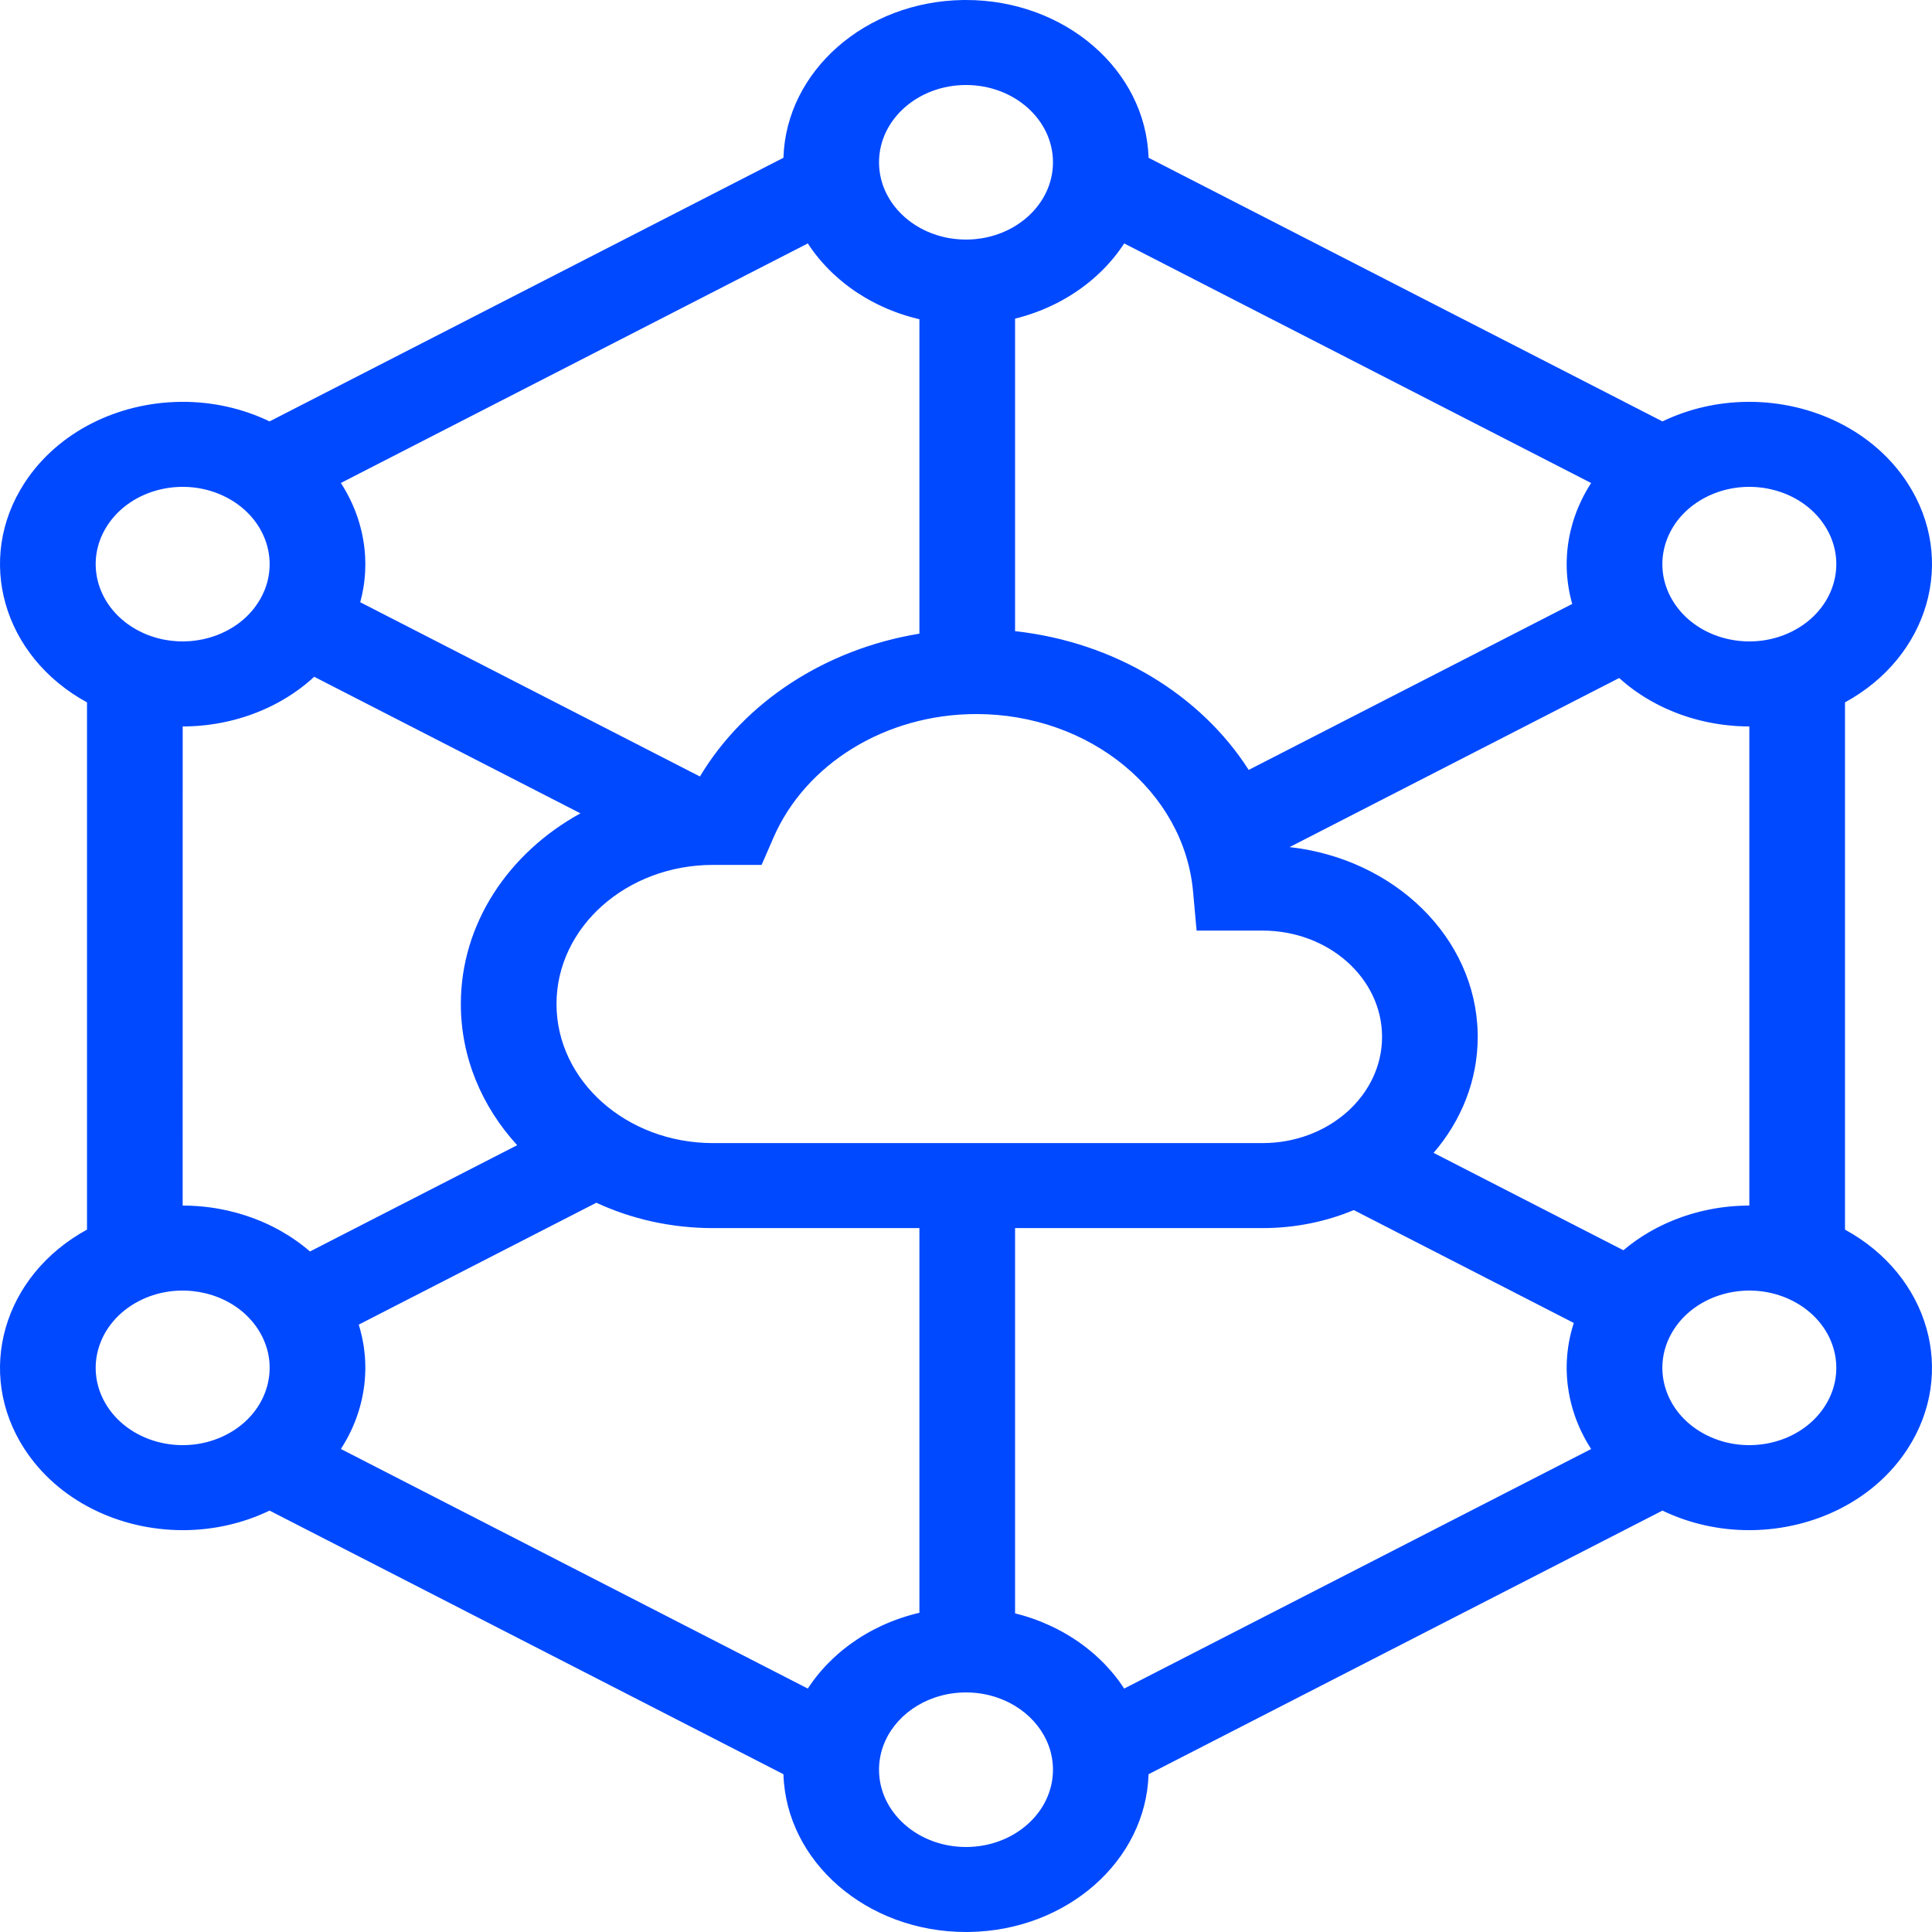 <svg width="128" height="128" viewBox="0 0 128 128" fill="none" xmlns="http://www.w3.org/2000/svg">
<path d="M64 128C57.43 128 52.083 123.347 51.905 117.547L17.859 100.081C16.088 100.933 14.178 101.352 12.286 101.376L12.099 101.377C7.922 101.373 3.862 99.445 1.623 96C-1.662 90.944 0.2 84.503 5.764 81.466L5.764 46.534C0.2 43.497 -1.662 37.056 1.623 32C3.828 28.606 7.802 26.685 11.912 26.624L12.099 26.622C14.052 26.62 16.03 27.039 17.859 27.919L51.905 10.453C52.081 4.712 57.322 0.095 63.8 0.001L64 0C70.57 0 75.917 4.653 76.095 10.453L110.141 27.919C111.912 27.067 113.822 26.648 115.714 26.624L115.901 26.622C120.078 26.627 124.138 28.555 126.377 32C129.662 37.056 127.8 43.498 122.236 46.534L122.236 81.466C127.8 84.503 129.662 90.944 126.377 96C124.172 99.394 120.198 101.315 116.088 101.376L115.901 101.377C113.948 101.379 111.97 100.961 110.141 100.081L76.095 117.547C75.919 123.288 70.679 127.905 64.2 127.999L64 128ZM64 15.871L64.125 15.87C64.14 15.87 64.154 15.869 64.169 15.869L64.125 15.87C64.169 15.869 64.212 15.868 64.256 15.866L64.169 15.869C64.206 15.868 64.242 15.867 64.278 15.865L64.256 15.866C64.302 15.864 64.347 15.862 64.393 15.859L64.278 15.865C64.319 15.864 64.36 15.861 64.4 15.859L64.393 15.859C64.435 15.857 64.477 15.854 64.519 15.851L64.4 15.859C64.446 15.856 64.491 15.853 64.536 15.849L64.519 15.851C64.562 15.847 64.606 15.843 64.649 15.839L64.536 15.849C64.578 15.846 64.619 15.842 64.66 15.838L64.649 15.839C64.78 15.826 64.909 15.809 65.038 15.788C65.051 15.786 65.065 15.784 65.078 15.782L65.038 15.788C65.074 15.782 65.111 15.776 65.147 15.77L65.078 15.782C65.122 15.774 65.166 15.766 65.21 15.758L65.147 15.77C65.186 15.763 65.225 15.755 65.263 15.748L65.21 15.758C65.253 15.75 65.296 15.741 65.339 15.732L65.263 15.748C65.299 15.741 65.336 15.733 65.372 15.725L65.339 15.732C65.375 15.725 65.411 15.717 65.447 15.708L65.372 15.725C65.411 15.717 65.449 15.708 65.487 15.699L65.447 15.708C67.929 15.138 69.762 13.135 69.762 10.751C69.762 7.924 67.182 5.632 64 5.632C60.818 5.632 58.238 7.924 58.238 10.751C58.238 13.123 60.053 15.118 62.516 15.7C62.528 15.703 62.54 15.705 62.553 15.708L62.516 15.7C62.555 15.709 62.594 15.718 62.633 15.726L62.553 15.708C62.587 15.716 62.623 15.724 62.658 15.732L62.633 15.726C62.668 15.734 62.702 15.741 62.737 15.748L62.658 15.732C62.703 15.741 62.748 15.75 62.793 15.759L62.737 15.748C62.774 15.755 62.811 15.762 62.849 15.769L62.793 15.759C62.837 15.767 62.882 15.775 62.926 15.782L62.849 15.769C62.887 15.776 62.925 15.782 62.962 15.788L62.926 15.782C63.104 15.812 63.283 15.834 63.465 15.849C63.47 15.85 63.475 15.85 63.48 15.851L63.465 15.849C63.509 15.853 63.554 15.856 63.599 15.859L63.48 15.851C63.523 15.854 63.565 15.857 63.608 15.859L63.599 15.859C63.639 15.861 63.679 15.863 63.719 15.865L63.608 15.859C63.654 15.862 63.7 15.864 63.746 15.866L63.719 15.865C63.756 15.867 63.793 15.868 63.83 15.869L63.746 15.866C63.789 15.868 63.832 15.869 63.875 15.87L64 15.871ZM82.73 51.008L104.165 40.012L104.162 40.004C104.139 39.923 104.117 39.841 104.096 39.76C104.09 39.734 104.083 39.708 104.077 39.682C104.028 39.487 103.987 39.291 103.951 39.096C103.912 38.883 103.881 38.67 103.857 38.457C103.848 38.377 103.84 38.297 103.833 38.217C103.828 38.165 103.824 38.114 103.82 38.062C103.819 38.044 103.818 38.026 103.817 38.008C103.814 37.974 103.812 37.939 103.81 37.904C103.809 37.885 103.808 37.865 103.807 37.846C103.806 37.807 103.804 37.769 103.803 37.731C103.802 37.714 103.801 37.697 103.801 37.68C103.8 37.645 103.799 37.611 103.798 37.576C103.798 37.566 103.798 37.555 103.798 37.544L103.798 37.576C103.797 37.525 103.797 37.473 103.796 37.422C103.796 37.385 103.796 37.348 103.797 37.312C103.797 37.301 103.797 37.29 103.797 37.279C103.797 37.238 103.798 37.197 103.799 37.156C103.799 37.145 103.8 37.134 103.8 37.123C103.803 37.031 103.806 36.939 103.812 36.847C103.813 36.822 103.815 36.796 103.816 36.77C103.818 36.74 103.82 36.71 103.823 36.68C103.823 36.667 103.824 36.655 103.825 36.643C103.828 36.607 103.831 36.571 103.834 36.535C103.838 36.497 103.841 36.459 103.845 36.421C103.847 36.402 103.849 36.383 103.851 36.365C103.855 36.327 103.859 36.289 103.864 36.252C103.865 36.242 103.866 36.233 103.867 36.224L103.864 36.252C103.869 36.206 103.875 36.161 103.881 36.116C103.892 36.033 103.904 35.951 103.917 35.869C103.932 35.775 103.949 35.682 103.966 35.589C103.981 35.514 103.996 35.44 104.011 35.366C104.032 35.272 104.053 35.178 104.076 35.084C104.11 34.946 104.147 34.808 104.187 34.672C104.192 34.656 104.196 34.641 104.201 34.626C104.208 34.603 104.215 34.58 104.221 34.557C104.248 34.47 104.276 34.382 104.306 34.295C104.312 34.276 104.318 34.258 104.325 34.239C104.352 34.16 104.38 34.081 104.41 34.002C104.418 33.979 104.426 33.957 104.435 33.934C104.445 33.908 104.455 33.882 104.465 33.855C104.475 33.83 104.485 33.805 104.495 33.779C104.509 33.746 104.522 33.713 104.536 33.68C104.547 33.651 104.56 33.622 104.572 33.593C104.576 33.583 104.58 33.573 104.584 33.563C104.601 33.523 104.619 33.483 104.637 33.443C104.64 33.435 104.643 33.427 104.647 33.42C104.684 33.335 104.723 33.252 104.763 33.169C104.771 33.151 104.779 33.134 104.787 33.117C104.803 33.085 104.819 33.053 104.835 33.021C104.847 32.995 104.86 32.97 104.873 32.945C104.887 32.917 104.901 32.889 104.915 32.862C104.949 32.797 104.984 32.731 105.02 32.666C105.034 32.64 105.049 32.613 105.064 32.586L105.079 32.559C105.137 32.457 105.196 32.355 105.257 32.255C105.309 32.17 105.362 32.085 105.416 32.001L74.481 16.128C74.472 16.142 74.463 16.155 74.454 16.169C74.438 16.193 74.422 16.217 74.406 16.24C74.391 16.263 74.376 16.286 74.36 16.309C74.271 16.439 74.18 16.568 74.085 16.694C74.034 16.762 73.982 16.83 73.929 16.898C73.916 16.915 73.902 16.931 73.889 16.948C73.865 16.978 73.842 17.007 73.818 17.036C73.806 17.051 73.794 17.066 73.782 17.081C73.763 17.104 73.745 17.126 73.726 17.149C73.634 17.258 73.54 17.366 73.444 17.473C73.43 17.489 73.416 17.505 73.401 17.52C73.382 17.541 73.363 17.562 73.343 17.583C73.041 17.909 72.718 18.219 72.375 18.511C72.36 18.524 72.345 18.536 72.331 18.549C72.305 18.571 72.279 18.593 72.252 18.614C72.237 18.627 72.221 18.64 72.206 18.653C72.177 18.677 72.147 18.7 72.118 18.724C72.1 18.738 72.083 18.752 72.065 18.766C72.044 18.783 72.023 18.799 72.002 18.816C71.977 18.835 71.952 18.855 71.927 18.874C71.903 18.892 71.88 18.911 71.856 18.929C71.838 18.943 71.819 18.957 71.801 18.97C71.778 18.988 71.755 19.005 71.732 19.022C71.665 19.072 71.596 19.121 71.528 19.169C71.48 19.203 71.435 19.234 71.389 19.265C71.323 19.311 71.257 19.356 71.189 19.4C71.159 19.42 71.128 19.44 71.097 19.46C71.083 19.469 71.069 19.478 71.055 19.487C71.023 19.507 70.992 19.527 70.96 19.547C70.932 19.565 70.903 19.583 70.874 19.6C70.862 19.608 70.851 19.615 70.839 19.622C70.753 19.674 70.666 19.726 70.579 19.776C70.568 19.783 70.557 19.789 70.546 19.795C70.511 19.815 70.475 19.836 70.439 19.856C70.421 19.866 70.404 19.875 70.386 19.885C70.355 19.902 70.324 19.919 70.293 19.936C70.267 19.95 70.24 19.965 70.214 19.979C70.192 19.99 70.171 20.001 70.15 20.013C70.073 20.053 69.995 20.093 69.917 20.132C69.819 20.181 69.719 20.229 69.618 20.276C69.538 20.313 69.458 20.35 69.378 20.385C69.35 20.398 69.322 20.41 69.293 20.422C69.265 20.434 69.236 20.447 69.207 20.459C69.18 20.47 69.153 20.482 69.126 20.493C69.101 20.504 69.075 20.514 69.049 20.525C69.023 20.535 68.997 20.546 68.971 20.556C68.939 20.569 68.906 20.582 68.874 20.595C68.854 20.603 68.834 20.611 68.814 20.618C68.785 20.63 68.755 20.641 68.726 20.652C68.693 20.664 68.66 20.677 68.627 20.689C68.538 20.721 68.449 20.753 68.359 20.784C68.288 20.808 68.216 20.832 68.144 20.856C68.088 20.874 68.031 20.892 67.974 20.91C67.962 20.913 67.95 20.917 67.938 20.921C67.839 20.951 67.74 20.98 67.641 21.007C67.601 21.019 67.56 21.03 67.519 21.041C67.499 21.046 67.48 21.052 67.46 21.057C67.42 21.067 67.379 21.078 67.338 21.089C67.327 21.091 67.317 21.094 67.306 21.096C67.288 21.101 67.269 21.106 67.251 21.11V41.816C73.871 42.543 79.556 46.048 82.73 51.008ZM46.372 51.445C49.333 46.502 54.689 43.001 60.913 41.982V21.15C60.911 21.149 60.909 21.149 60.907 21.148L60.851 21.135C60.706 21.1 60.562 21.063 60.418 21.024C60.376 21.012 60.333 21 60.291 20.988C60.196 20.961 60.102 20.933 60.008 20.904C59.993 20.899 59.978 20.895 59.964 20.89C59.921 20.877 59.879 20.863 59.837 20.849C59.809 20.84 59.782 20.831 59.755 20.822C59.729 20.814 59.703 20.805 59.677 20.796C59.653 20.788 59.629 20.78 59.605 20.772C59.566 20.758 59.526 20.744 59.487 20.73C59.471 20.724 59.454 20.718 59.438 20.712C59.403 20.7 59.368 20.687 59.333 20.674C59.311 20.666 59.289 20.657 59.267 20.649C59.231 20.636 59.196 20.622 59.161 20.608C59.14 20.6 59.12 20.592 59.099 20.584C59.068 20.572 59.038 20.56 59.007 20.547C58.926 20.515 58.846 20.482 58.766 20.448C58.659 20.402 58.553 20.355 58.448 20.306C58.419 20.293 58.39 20.28 58.361 20.266C58.34 20.257 58.32 20.247 58.3 20.237C58.275 20.225 58.249 20.213 58.224 20.201C58.193 20.186 58.163 20.171 58.132 20.156C58.104 20.142 58.076 20.128 58.048 20.114C58.032 20.106 58.016 20.098 57.999 20.089C57.911 20.045 57.824 19.999 57.738 19.953C57.721 19.944 57.703 19.934 57.686 19.925C57.658 19.909 57.63 19.894 57.602 19.879C57.524 19.835 57.446 19.791 57.369 19.746C57.35 19.735 57.331 19.724 57.312 19.713L57.292 19.701C57.148 19.615 57.006 19.527 56.867 19.436C56.842 19.421 56.818 19.405 56.793 19.389C56.772 19.374 56.75 19.36 56.729 19.346C56.706 19.331 56.684 19.316 56.662 19.301C56.633 19.281 56.604 19.261 56.575 19.241C56.559 19.23 56.544 19.219 56.528 19.208C56.495 19.186 56.463 19.163 56.43 19.139C56.418 19.131 56.406 19.122 56.394 19.113C56.363 19.091 56.332 19.069 56.301 19.046C56.277 19.028 56.253 19.011 56.229 18.993C56.218 18.984 56.206 18.975 56.194 18.966C56.161 18.942 56.129 18.917 56.097 18.892C56.081 18.88 56.065 18.868 56.049 18.856C56.024 18.837 56 18.818 55.976 18.799C55.955 18.782 55.935 18.766 55.915 18.75C55.69 18.571 55.473 18.384 55.264 18.19C55.249 18.176 55.233 18.162 55.218 18.148C55.191 18.122 55.164 18.096 55.137 18.07C55.124 18.058 55.111 18.046 55.098 18.033C55.076 18.012 55.055 17.991 55.033 17.97C55.01 17.948 54.987 17.925 54.965 17.902C54.949 17.887 54.934 17.871 54.918 17.856C54.864 17.802 54.811 17.747 54.759 17.692C54.597 17.522 54.44 17.347 54.29 17.168C54.276 17.15 54.261 17.133 54.247 17.116C54.192 17.049 54.138 16.982 54.084 16.914C54.072 16.899 54.061 16.884 54.049 16.869C54.029 16.844 54.01 16.82 53.991 16.794C53.974 16.772 53.956 16.749 53.939 16.726C53.925 16.707 53.911 16.689 53.897 16.67C53.879 16.645 53.861 16.621 53.843 16.596C53.827 16.574 53.811 16.552 53.795 16.53C53.783 16.514 53.772 16.497 53.76 16.481C53.709 16.409 53.659 16.337 53.61 16.264C53.579 16.219 53.549 16.173 53.52 16.128L22.582 31.999C22.613 32.047 22.642 32.092 22.671 32.138C22.703 32.19 22.735 32.242 22.767 32.294C22.811 32.369 22.856 32.444 22.899 32.52C22.915 32.549 22.932 32.578 22.948 32.608C22.956 32.622 22.963 32.635 22.971 32.649L22.948 32.608C22.968 32.644 22.988 32.68 23.007 32.715C23.022 32.742 23.036 32.77 23.05 32.797C23.064 32.822 23.076 32.846 23.089 32.871C23.098 32.887 23.107 32.904 23.115 32.921C23.13 32.951 23.145 32.981 23.16 33.01C23.175 33.04 23.19 33.07 23.204 33.099C23.212 33.117 23.221 33.134 23.229 33.151C23.272 33.24 23.313 33.33 23.353 33.419C23.357 33.428 23.361 33.436 23.364 33.445C23.377 33.472 23.389 33.5 23.4 33.527C23.434 33.605 23.467 33.684 23.498 33.763C23.509 33.79 23.52 33.818 23.531 33.845C23.539 33.867 23.548 33.888 23.556 33.91C23.569 33.945 23.582 33.98 23.595 34.014C23.605 34.042 23.615 34.069 23.625 34.097C23.631 34.112 23.637 34.128 23.642 34.144C23.654 34.178 23.666 34.211 23.677 34.244C23.682 34.259 23.687 34.273 23.692 34.287C23.722 34.377 23.751 34.467 23.779 34.557C23.785 34.58 23.792 34.603 23.799 34.626C23.826 34.717 23.852 34.808 23.876 34.9C23.907 35.016 23.936 35.132 23.963 35.249C23.972 35.288 23.98 35.327 23.988 35.366L23.963 35.249C23.99 35.369 24.015 35.489 24.038 35.609C24.054 35.699 24.07 35.79 24.084 35.88C24.092 35.926 24.099 35.972 24.105 36.017C24.114 36.075 24.122 36.134 24.129 36.192C24.134 36.237 24.14 36.282 24.145 36.327C24.146 36.338 24.147 36.35 24.148 36.361C24.151 36.387 24.154 36.413 24.157 36.439C24.159 36.465 24.162 36.491 24.164 36.517C24.168 36.559 24.171 36.601 24.175 36.643C24.189 36.82 24.197 36.997 24.201 37.175C24.202 37.2 24.202 37.225 24.203 37.25C24.203 37.282 24.203 37.315 24.203 37.347C24.203 37.356 24.204 37.365 24.204 37.373L24.203 37.448C24.203 37.466 24.203 37.483 24.203 37.5C24.201 37.629 24.197 37.758 24.191 37.887C24.188 37.928 24.186 37.968 24.183 38.009C24.182 38.027 24.181 38.045 24.18 38.064C24.178 38.087 24.176 38.111 24.174 38.134C24.167 38.222 24.159 38.31 24.15 38.398C24.14 38.487 24.13 38.575 24.118 38.663C24.114 38.687 24.111 38.711 24.108 38.734C24.094 38.832 24.078 38.93 24.061 39.028C24.012 39.308 23.951 39.587 23.876 39.865L23.867 39.9L46.372 51.445ZM118.779 41.809C121.535 40.396 122.479 37.265 120.888 34.816C119.297 32.367 115.773 31.528 113.017 32.942C110.74 34.11 109.7 36.451 110.305 38.61C110.308 38.621 110.311 38.632 110.314 38.642L110.305 38.61C110.325 38.681 110.346 38.752 110.37 38.822C110.376 38.842 110.383 38.862 110.39 38.882L110.37 38.822C110.394 38.895 110.42 38.968 110.449 39.041C110.475 39.11 110.504 39.178 110.534 39.246C110.542 39.266 110.551 39.285 110.56 39.304L110.534 39.246C110.552 39.287 110.571 39.328 110.59 39.369L110.56 39.304C110.575 39.337 110.591 39.37 110.607 39.403L110.59 39.369C110.606 39.401 110.622 39.434 110.638 39.466L110.607 39.403C110.626 39.442 110.645 39.48 110.665 39.519L110.638 39.466C110.656 39.502 110.675 39.538 110.694 39.574L110.665 39.519C110.684 39.554 110.702 39.589 110.722 39.624L110.694 39.574C110.717 39.616 110.74 39.658 110.764 39.7L110.722 39.624C110.741 39.659 110.76 39.693 110.78 39.727L110.764 39.7C110.81 39.779 110.858 39.858 110.908 39.935C110.929 39.968 110.951 40 110.973 40.032C111.013 40.092 111.055 40.151 111.098 40.208C111.104 40.216 111.11 40.224 111.116 40.231L111.098 40.208C111.112 40.227 111.126 40.245 111.14 40.263L111.116 40.231C111.141 40.265 111.167 40.298 111.193 40.331L111.14 40.263C111.164 40.295 111.189 40.327 111.214 40.358L111.193 40.331C111.244 40.396 111.297 40.459 111.351 40.521C111.357 40.528 111.363 40.535 111.369 40.542L111.351 40.521C111.373 40.547 111.396 40.572 111.418 40.596L111.369 40.542C111.4 40.577 111.431 40.611 111.462 40.645L111.418 40.596C111.445 40.626 111.473 40.656 111.5 40.684L111.462 40.645C111.488 40.672 111.514 40.699 111.54 40.726L111.5 40.684C111.594 40.783 111.692 40.879 111.794 40.971L111.881 41.048C113.682 42.605 116.495 42.981 118.779 41.809ZM15.764 41.33L15.842 41.272C15.856 41.261 15.87 41.251 15.885 41.24L15.842 41.272C15.872 41.249 15.902 41.226 15.932 41.203L15.885 41.24C15.963 41.179 16.039 41.117 16.113 41.053L16.204 40.972C16.242 40.938 16.279 40.904 16.316 40.869C16.336 40.849 16.356 40.83 16.376 40.81L16.316 40.869C16.343 40.843 16.37 40.817 16.396 40.791L16.376 40.81C16.404 40.783 16.432 40.755 16.459 40.727L16.396 40.791C16.43 40.757 16.463 40.724 16.495 40.689L16.459 40.727C16.489 40.696 16.518 40.665 16.547 40.634L16.495 40.689C16.522 40.661 16.549 40.632 16.575 40.603L16.547 40.634C16.575 40.603 16.603 40.573 16.631 40.542L16.575 40.603C16.6 40.576 16.625 40.549 16.649 40.521L16.631 40.542C16.657 40.512 16.683 40.482 16.709 40.451L16.649 40.521C16.678 40.488 16.707 40.454 16.736 40.419L16.709 40.451C16.733 40.422 16.757 40.394 16.78 40.364L16.736 40.419C16.761 40.389 16.785 40.358 16.81 40.328L16.78 40.364C16.807 40.331 16.834 40.297 16.86 40.263L16.81 40.328C16.835 40.296 16.86 40.264 16.884 40.232L16.86 40.263C16.874 40.245 16.888 40.227 16.902 40.208L16.884 40.232C16.91 40.197 16.936 40.162 16.961 40.127L16.902 40.208C16.968 40.12 17.031 40.029 17.092 39.935L17.055 39.991C17.067 39.973 17.08 39.954 17.092 39.935C17.125 39.885 17.156 39.834 17.187 39.783C17.198 39.764 17.209 39.746 17.22 39.727L17.187 39.783C17.204 39.755 17.22 39.727 17.236 39.7L17.22 39.727C17.284 39.618 17.342 39.508 17.396 39.396C17.401 39.387 17.405 39.378 17.41 39.369L17.396 39.396C17.436 39.314 17.474 39.231 17.509 39.147L17.552 39.041C17.553 39.038 17.554 39.035 17.555 39.032C17.582 38.961 17.608 38.89 17.631 38.819C17.637 38.803 17.642 38.787 17.647 38.771L17.631 38.819C17.644 38.781 17.656 38.743 17.668 38.705L17.647 38.771C17.659 38.735 17.67 38.698 17.68 38.662L17.668 38.705C17.678 38.67 17.688 38.636 17.698 38.601L17.68 38.662C17.692 38.621 17.703 38.581 17.714 38.54L17.698 38.601C17.708 38.563 17.718 38.525 17.728 38.487L17.714 38.54C17.724 38.504 17.733 38.467 17.742 38.43L17.728 38.487C17.738 38.449 17.747 38.41 17.755 38.372L17.742 38.43C18.241 36.322 17.197 34.078 14.983 32.942C12.227 31.528 8.703 32.367 7.112 34.816C5.521 37.265 6.465 40.396 9.221 41.809C11.36 42.907 13.963 42.647 15.764 41.33ZM20.538 82.913L34.264 75.872C31.93 73.319 30.532 70.063 30.532 66.517C30.532 61.182 33.699 56.503 38.455 53.886L20.817 44.838C20.793 44.86 20.768 44.882 20.744 44.904C20.73 44.917 20.715 44.93 20.701 44.943C20.695 44.948 20.69 44.953 20.684 44.958L20.586 45.045C20.579 45.051 20.572 45.058 20.564 45.064C20.541 45.084 20.518 45.104 20.494 45.124C20.478 45.138 20.462 45.152 20.446 45.166C20.369 45.23 20.292 45.294 20.214 45.357C20.203 45.365 20.193 45.374 20.183 45.382C20.164 45.397 20.145 45.412 20.126 45.427C20.096 45.45 20.067 45.473 20.038 45.495C20.024 45.506 20.01 45.517 19.996 45.528C19.968 45.549 19.939 45.571 19.911 45.592C19.892 45.606 19.872 45.621 19.853 45.636C19.824 45.656 19.796 45.677 19.767 45.698C19.755 45.707 19.742 45.716 19.73 45.725C19.695 45.751 19.659 45.776 19.623 45.801C19.606 45.813 19.588 45.826 19.57 45.838C19.547 45.855 19.523 45.871 19.499 45.887C19.477 45.902 19.455 45.917 19.433 45.932C19.405 45.952 19.376 45.971 19.347 45.99C19.336 45.997 19.325 46.005 19.314 46.012C19.277 46.036 19.241 46.06 19.204 46.083C19.186 46.095 19.168 46.106 19.15 46.118C19.125 46.134 19.101 46.149 19.076 46.165C19.053 46.179 19.03 46.193 19.007 46.208C18.979 46.225 18.951 46.242 18.923 46.259C18.892 46.277 18.862 46.295 18.832 46.313C18.814 46.324 18.797 46.334 18.779 46.344C18.758 46.357 18.736 46.37 18.714 46.382C18.69 46.396 18.665 46.41 18.641 46.425C18.606 46.444 18.572 46.464 18.537 46.483C18.524 46.49 18.511 46.497 18.498 46.505C18.468 46.521 18.438 46.538 18.408 46.554C18.38 46.569 18.351 46.584 18.323 46.599C18.309 46.607 18.296 46.614 18.282 46.621C18.247 46.639 18.212 46.658 18.177 46.676C18.153 46.688 18.129 46.7 18.105 46.712C18.083 46.724 18.061 46.735 18.039 46.746C18.011 46.76 17.984 46.773 17.956 46.786C17.932 46.798 17.908 46.81 17.884 46.822C17.852 46.837 17.821 46.852 17.789 46.867C17.772 46.875 17.755 46.883 17.738 46.891C17.7 46.909 17.661 46.927 17.622 46.944C17.606 46.952 17.59 46.959 17.574 46.966C17.546 46.979 17.519 46.991 17.491 47.003C17.463 47.015 17.435 47.028 17.407 47.04C17.384 47.05 17.36 47.06 17.336 47.07C17.307 47.082 17.279 47.094 17.25 47.106C17.227 47.116 17.203 47.126 17.18 47.135C17.149 47.148 17.118 47.16 17.087 47.173C17.064 47.182 17.041 47.191 17.019 47.2C16.993 47.21 16.968 47.22 16.942 47.23C16.914 47.241 16.886 47.252 16.858 47.262C16.828 47.274 16.798 47.285 16.768 47.296C16.747 47.304 16.727 47.311 16.707 47.319C16.671 47.331 16.636 47.344 16.601 47.357C16.578 47.365 16.555 47.373 16.532 47.381C16.505 47.39 16.478 47.4 16.451 47.409C16.426 47.417 16.4 47.426 16.375 47.435C16.342 47.446 16.31 47.456 16.278 47.467C16.258 47.473 16.238 47.48 16.218 47.486C16.189 47.495 16.16 47.505 16.131 47.514C16.097 47.524 16.064 47.534 16.032 47.544C16.013 47.55 15.994 47.556 15.976 47.561C15.946 47.57 15.916 47.579 15.887 47.588C15.846 47.599 15.806 47.611 15.765 47.623C15.752 47.626 15.739 47.63 15.726 47.633C15.7 47.641 15.674 47.648 15.648 47.655C15.558 47.679 15.468 47.703 15.377 47.726C15.339 47.735 15.3 47.745 15.261 47.754C15.252 47.756 15.242 47.759 15.232 47.761C15.19 47.771 15.147 47.781 15.105 47.791C15.086 47.795 15.067 47.799 15.049 47.803C15.022 47.809 14.995 47.815 14.969 47.821C14.93 47.829 14.891 47.838 14.852 47.846C14.846 47.847 14.839 47.848 14.833 47.85C14.783 47.86 14.734 47.87 14.684 47.88C14.676 47.881 14.668 47.883 14.661 47.884C14.616 47.893 14.571 47.901 14.526 47.909C14.509 47.912 14.492 47.915 14.475 47.918C14.435 47.925 14.394 47.933 14.353 47.94C14.337 47.942 14.321 47.945 14.305 47.948C14.268 47.954 14.231 47.96 14.194 47.965C14.098 47.98 14.002 47.994 13.906 48.007C13.893 48.009 13.88 48.011 13.867 48.013L13.831 48.017C13.806 48.02 13.78 48.024 13.754 48.027C13.729 48.03 13.704 48.033 13.678 48.036C13.659 48.038 13.639 48.041 13.619 48.043C13.522 48.054 13.425 48.064 13.328 48.072C13.307 48.075 13.286 48.076 13.265 48.078C13.225 48.082 13.185 48.085 13.145 48.088C13.138 48.089 13.131 48.089 13.124 48.09C13.077 48.093 13.03 48.096 12.982 48.1C12.96 48.101 12.938 48.102 12.915 48.104C12.806 48.111 12.697 48.116 12.588 48.12C12.517 48.122 12.446 48.124 12.375 48.126C12.347 48.127 12.319 48.127 12.291 48.127L12.104 48.129L12.102 79.871C12.422 79.871 12.743 79.883 13.061 79.906C13.595 79.944 14.124 80.013 14.646 80.113C14.969 80.175 15.289 80.249 15.606 80.334C15.666 80.35 15.726 80.366 15.786 80.383C15.943 80.428 16.099 80.475 16.253 80.525C16.524 80.613 16.791 80.709 17.054 80.814C17.249 80.891 17.442 80.973 17.632 81.06C17.696 81.089 17.76 81.119 17.823 81.149C17.889 81.18 17.954 81.212 18.018 81.244C18.049 81.259 18.08 81.275 18.11 81.29C18.197 81.334 18.283 81.379 18.369 81.425C18.441 81.464 18.513 81.503 18.584 81.543C18.74 81.631 18.894 81.722 19.045 81.816C19.093 81.846 19.141 81.876 19.189 81.907C19.237 81.938 19.285 81.969 19.333 82.001C19.57 82.158 19.802 82.323 20.028 82.497C20.202 82.631 20.372 82.77 20.538 82.913ZM107.556 82.833C107.573 82.819 107.59 82.804 107.606 82.79C107.719 82.696 107.833 82.605 107.949 82.515C107.974 82.496 107.999 82.476 108.024 82.457C108.045 82.441 108.065 82.426 108.086 82.41C108.157 82.357 108.229 82.304 108.302 82.252C108.322 82.238 108.341 82.224 108.361 82.21C108.395 82.186 108.429 82.162 108.464 82.138C108.47 82.134 108.476 82.129 108.483 82.125C108.514 82.103 108.546 82.082 108.578 82.06C108.601 82.045 108.624 82.029 108.647 82.014C108.669 81.999 108.692 81.984 108.715 81.969C108.735 81.956 108.755 81.943 108.774 81.93C108.81 81.907 108.846 81.885 108.882 81.862C108.893 81.855 108.905 81.847 108.916 81.84C108.942 81.824 108.967 81.808 108.993 81.793C109.023 81.774 109.054 81.755 109.084 81.737C109.099 81.728 109.113 81.719 109.128 81.711C109.158 81.692 109.189 81.674 109.22 81.656C109.245 81.641 109.27 81.627 109.295 81.612C109.322 81.597 109.349 81.581 109.376 81.566C109.389 81.558 109.403 81.55 109.417 81.543C109.451 81.524 109.485 81.505 109.519 81.486C109.549 81.47 109.58 81.453 109.61 81.436C109.617 81.433 109.625 81.429 109.632 81.425C109.671 81.403 109.711 81.382 109.751 81.361C109.772 81.35 109.793 81.34 109.814 81.329C109.838 81.316 109.863 81.304 109.888 81.291C109.912 81.279 109.936 81.267 109.96 81.255C109.994 81.238 110.028 81.221 110.062 81.204C110.079 81.196 110.096 81.188 110.113 81.18C110.139 81.167 110.165 81.155 110.191 81.143C110.218 81.13 110.245 81.117 110.272 81.104C110.304 81.089 110.336 81.075 110.369 81.06C110.384 81.053 110.399 81.046 110.414 81.039C110.447 81.024 110.48 81.01 110.513 80.995C110.538 80.984 110.563 80.973 110.588 80.963C110.617 80.95 110.647 80.937 110.677 80.924C110.691 80.918 110.706 80.912 110.721 80.906C110.762 80.889 110.803 80.872 110.844 80.855C110.86 80.848 110.876 80.842 110.892 80.835C110.92 80.824 110.948 80.813 110.976 80.802C111.002 80.791 111.028 80.781 111.054 80.771C111.136 80.74 111.219 80.709 111.301 80.678C111.334 80.667 111.367 80.655 111.399 80.643C111.417 80.637 111.434 80.631 111.451 80.625C111.539 80.594 111.628 80.564 111.716 80.535C111.745 80.526 111.773 80.517 111.802 80.508C111.825 80.5 111.848 80.493 111.871 80.486C111.896 80.478 111.922 80.47 111.947 80.462C111.981 80.452 112.015 80.442 112.049 80.431C112.071 80.425 112.093 80.418 112.116 80.412C112.147 80.403 112.179 80.393 112.21 80.384C112.233 80.378 112.256 80.372 112.278 80.365C112.319 80.354 112.36 80.343 112.401 80.332C112.411 80.329 112.422 80.326 112.432 80.323C112.473 80.312 112.514 80.302 112.556 80.291C112.575 80.286 112.594 80.282 112.613 80.277C112.644 80.269 112.675 80.261 112.706 80.254C112.734 80.247 112.762 80.24 112.79 80.234C112.825 80.225 112.86 80.217 112.895 80.209C112.91 80.206 112.926 80.202 112.942 80.199C113.036 80.178 113.131 80.158 113.225 80.138C113.249 80.134 113.272 80.129 113.296 80.124C113.324 80.119 113.351 80.114 113.379 80.109C113.409 80.103 113.44 80.097 113.471 80.091C113.504 80.085 113.538 80.079 113.571 80.073C113.588 80.071 113.604 80.068 113.62 80.065C113.672 80.056 113.724 80.048 113.776 80.039C113.78 80.039 113.785 80.038 113.79 80.037C113.824 80.032 113.859 80.026 113.893 80.021C113.925 80.016 113.957 80.012 113.988 80.007C114.006 80.005 114.024 80.002 114.042 80C114.078 79.995 114.114 79.99 114.15 79.985C114.187 79.98 114.225 79.976 114.262 79.971C114.28 79.969 114.298 79.967 114.316 79.965C114.363 79.959 114.41 79.954 114.457 79.949C114.467 79.948 114.477 79.947 114.487 79.946C114.525 79.942 114.563 79.938 114.6 79.934C114.623 79.932 114.646 79.93 114.669 79.928C114.693 79.926 114.717 79.923 114.741 79.921C114.778 79.918 114.814 79.915 114.851 79.912C114.883 79.91 114.915 79.907 114.946 79.905C114.966 79.904 114.986 79.903 115.006 79.901L115.03 79.9C115.114 79.894 115.198 79.889 115.283 79.886C115.41 79.88 115.537 79.876 115.665 79.873C115.743 79.872 115.82 79.871 115.898 79.871L115.898 48.129C115.646 48.129 115.392 48.121 115.141 48.107C115.074 48.103 115.006 48.099 114.939 48.094C114.76 48.081 114.582 48.065 114.405 48.045C113.83 47.982 113.262 47.881 112.705 47.746C112.559 47.711 112.414 47.672 112.269 47.632C112.141 47.596 112.014 47.559 111.887 47.519C111.847 47.507 111.807 47.494 111.767 47.481C111.697 47.459 111.628 47.436 111.558 47.412C111.461 47.379 111.365 47.345 111.269 47.31C111.215 47.29 111.161 47.27 111.107 47.249C110.836 47.145 110.568 47.032 110.304 46.911C110.179 46.853 110.055 46.793 109.932 46.731C109.856 46.693 109.781 46.654 109.707 46.615C109.502 46.507 109.3 46.393 109.101 46.273C109.063 46.25 109.025 46.227 108.987 46.204C108.939 46.174 108.892 46.145 108.845 46.115C108.743 46.05 108.642 45.984 108.543 45.916C108.443 45.848 108.344 45.779 108.246 45.708C108.153 45.641 108.062 45.572 107.972 45.503C107.915 45.459 107.858 45.414 107.801 45.369C107.621 45.224 107.445 45.075 107.274 44.92L85.439 56.122C92.391 56.898 97.785 62.121 97.901 68.484L97.903 68.693C97.903 71.584 96.814 74.249 94.979 76.381L107.556 82.833ZM63.255 75.733H83.643C88.018 75.733 91.565 72.581 91.565 68.693C91.565 64.805 88.018 61.654 83.643 61.654L79.278 61.654L79.043 59.064C78.445 52.448 72.205 47.308 64.686 47.308C58.679 47.308 53.368 50.604 51.242 55.5L50.459 57.302L47.241 57.302C41.513 57.302 36.87 61.428 36.87 66.517C36.87 71.607 41.513 75.733 47.241 75.733H62.731C62.802 75.733 62.87 75.732 62.938 75.731L63.006 75.73L63.164 75.733L63.255 75.733ZM53.52 111.872L53.566 111.801C53.575 111.788 53.583 111.775 53.592 111.763C53.607 111.739 53.623 111.716 53.639 111.693C53.652 111.673 53.665 111.654 53.679 111.635L53.693 111.614C53.816 111.436 53.945 111.262 54.08 111.091C54.129 111.029 54.179 110.967 54.23 110.905C54.246 110.885 54.264 110.864 54.281 110.844C54.296 110.826 54.311 110.808 54.326 110.79C54.348 110.764 54.371 110.737 54.393 110.711C54.407 110.696 54.42 110.68 54.434 110.665C54.455 110.64 54.476 110.616 54.498 110.592C54.513 110.574 54.529 110.557 54.545 110.539C54.564 110.518 54.584 110.496 54.604 110.474C54.616 110.461 54.629 110.447 54.641 110.434L54.676 110.396C54.681 110.39 54.687 110.384 54.693 110.378C54.719 110.35 54.746 110.322 54.772 110.294C54.794 110.271 54.816 110.248 54.839 110.225C54.952 110.109 55.067 109.995 55.186 109.883C55.285 109.789 55.386 109.697 55.489 109.607C55.513 109.586 55.536 109.565 55.56 109.545C55.576 109.531 55.592 109.517 55.608 109.503C55.632 109.483 55.655 109.463 55.679 109.443C55.699 109.426 55.72 109.409 55.74 109.392C55.762 109.374 55.784 109.356 55.806 109.338C55.83 109.318 55.853 109.299 55.878 109.28C55.895 109.266 55.912 109.252 55.93 109.238C55.994 109.187 56.06 109.136 56.126 109.085C56.173 109.049 56.22 109.014 56.268 108.978C56.426 108.861 56.588 108.748 56.753 108.638C56.774 108.624 56.795 108.611 56.815 108.597C56.841 108.58 56.866 108.564 56.892 108.547C56.916 108.532 56.94 108.516 56.964 108.501C56.988 108.485 57.012 108.47 57.037 108.455C57.064 108.438 57.091 108.421 57.119 108.404C57.139 108.392 57.159 108.379 57.179 108.367C57.201 108.354 57.222 108.341 57.244 108.328C57.278 108.308 57.312 108.288 57.346 108.268C57.361 108.259 57.376 108.25 57.392 108.241C57.424 108.222 57.456 108.204 57.489 108.185C57.507 108.175 57.525 108.165 57.543 108.155C57.571 108.139 57.599 108.123 57.627 108.108C57.653 108.094 57.678 108.079 57.704 108.065C57.732 108.051 57.759 108.036 57.787 108.021C57.808 108.01 57.829 107.999 57.85 107.987C57.883 107.971 57.915 107.954 57.947 107.937C57.966 107.927 57.985 107.917 58.005 107.908C58.148 107.835 58.293 107.765 58.44 107.697C58.484 107.677 58.528 107.657 58.573 107.637C58.592 107.628 58.611 107.62 58.63 107.612C58.654 107.601 58.679 107.59 58.704 107.579C58.735 107.566 58.766 107.552 58.797 107.539C58.817 107.531 58.838 107.522 58.858 107.513C58.888 107.501 58.917 107.489 58.946 107.477C58.974 107.466 59.002 107.455 59.029 107.443C59.065 107.429 59.101 107.415 59.137 107.401C59.151 107.395 59.166 107.389 59.181 107.384C59.214 107.371 59.247 107.358 59.281 107.346C59.308 107.335 59.336 107.325 59.364 107.315C59.397 107.303 59.429 107.291 59.462 107.279C59.479 107.273 59.497 107.266 59.515 107.26C59.561 107.244 59.607 107.228 59.653 107.212C59.665 107.208 59.676 107.204 59.688 107.2C59.774 107.171 59.861 107.142 59.948 107.115C60.001 107.098 60.055 107.082 60.108 107.065C60.14 107.056 60.172 107.046 60.204 107.037C60.215 107.034 60.227 107.03 60.238 107.027C60.286 107.013 60.335 106.999 60.383 106.986C60.399 106.981 60.414 106.977 60.43 106.973C60.463 106.964 60.497 106.955 60.531 106.946C60.567 106.936 60.602 106.927 60.638 106.918C60.666 106.91 60.694 106.903 60.722 106.896C60.746 106.89 60.77 106.885 60.794 106.879C60.824 106.872 60.854 106.864 60.884 106.857C60.894 106.855 60.903 106.853 60.913 106.85V81.365L47.241 81.365C44.452 81.365 41.822 80.757 39.51 79.684L23.767 87.76L23.777 87.791C23.78 87.802 23.784 87.813 23.787 87.824C23.813 87.91 23.838 87.996 23.862 88.082C23.951 88.406 24.022 88.733 24.076 89.061C24.089 89.14 24.102 89.22 24.113 89.3C24.116 89.323 24.119 89.346 24.122 89.369L24.113 89.3C24.134 89.453 24.152 89.607 24.165 89.761C24.168 89.795 24.171 89.829 24.174 89.864C24.176 89.888 24.178 89.913 24.18 89.938C24.181 89.962 24.183 89.986 24.184 90.01C24.189 90.087 24.193 90.165 24.196 90.243C24.2 90.334 24.202 90.425 24.203 90.516C24.203 90.555 24.204 90.593 24.204 90.632C24.203 90.674 24.203 90.715 24.203 90.757C24.202 90.782 24.202 90.807 24.201 90.832C24.196 91.037 24.185 91.241 24.168 91.444C24.166 91.458 24.165 91.472 24.164 91.485C24.161 91.513 24.159 91.541 24.156 91.569C24.153 91.595 24.151 91.621 24.148 91.647C24.144 91.681 24.14 91.715 24.136 91.748C24.133 91.776 24.13 91.803 24.126 91.831C24.115 91.916 24.103 92.001 24.09 92.085C24.08 92.149 24.069 92.213 24.058 92.277C24.04 92.383 24.019 92.488 23.997 92.593C23.99 92.626 23.983 92.659 23.976 92.693C23.959 92.767 23.942 92.842 23.924 92.916C23.901 93.006 23.878 93.095 23.854 93.184C23.835 93.252 23.816 93.32 23.795 93.387C23.787 93.413 23.779 93.44 23.771 93.467C23.732 93.595 23.689 93.722 23.645 93.849C23.613 93.939 23.58 94.028 23.546 94.117C23.541 94.129 23.537 94.14 23.532 94.151C23.517 94.191 23.501 94.23 23.485 94.27C23.456 94.343 23.425 94.415 23.394 94.488C23.384 94.511 23.374 94.534 23.363 94.558C23.353 94.58 23.343 94.603 23.333 94.626C23.301 94.697 23.268 94.768 23.234 94.839C23.221 94.865 23.209 94.891 23.196 94.917C23.182 94.946 23.168 94.974 23.154 95.002C23.141 95.028 23.128 95.053 23.115 95.079C23.106 95.096 23.098 95.114 23.088 95.131C23.076 95.155 23.063 95.179 23.051 95.203C23.01 95.279 22.969 95.355 22.927 95.43C22.878 95.517 22.828 95.604 22.776 95.69C22.714 95.794 22.65 95.897 22.584 95.999L53.52 111.872ZM74.48 111.872L105.418 96.001C105.378 95.94 105.341 95.88 105.304 95.821C105.252 95.738 105.202 95.655 105.153 95.571C105.116 95.506 105.079 95.442 105.043 95.376C104.998 95.294 104.953 95.211 104.91 95.128C104.904 95.115 104.897 95.103 104.891 95.09C104.847 95.006 104.805 94.92 104.764 94.835C104.731 94.765 104.699 94.696 104.667 94.626C104.657 94.603 104.647 94.58 104.637 94.557C104.605 94.486 104.575 94.415 104.545 94.343C104.514 94.268 104.484 94.193 104.455 94.117C104.439 94.078 104.424 94.038 104.41 93.998C104.401 93.977 104.393 93.955 104.386 93.933C104.382 93.923 104.378 93.913 104.375 93.903L104.386 93.933C104.366 93.879 104.347 93.825 104.328 93.77C104.284 93.642 104.243 93.514 104.204 93.385C104.202 93.38 104.201 93.374 104.199 93.369C104.17 93.27 104.142 93.171 104.116 93.071C104.083 92.946 104.052 92.819 104.024 92.693C104.017 92.659 104.01 92.626 104.003 92.593C103.981 92.488 103.96 92.383 103.942 92.277C103.919 92.147 103.899 92.016 103.881 91.884C103.871 91.806 103.861 91.727 103.852 91.647C103.851 91.638 103.85 91.629 103.849 91.62L103.852 91.647C103.846 91.592 103.841 91.537 103.836 91.481C103.835 91.468 103.834 91.456 103.832 91.444C103.829 91.402 103.825 91.361 103.822 91.319C103.82 91.292 103.819 91.265 103.817 91.239C103.815 91.215 103.814 91.191 103.812 91.167C103.807 91.077 103.803 90.987 103.801 90.896C103.8 90.879 103.8 90.861 103.799 90.843C103.798 90.814 103.798 90.786 103.797 90.757C103.797 90.734 103.797 90.711 103.797 90.689C103.796 90.652 103.796 90.615 103.796 90.578C103.797 90.55 103.797 90.521 103.797 90.493C103.797 90.477 103.798 90.461 103.798 90.445C103.799 90.405 103.8 90.365 103.801 90.325C103.801 90.308 103.802 90.291 103.802 90.275C103.804 90.244 103.805 90.212 103.806 90.181C103.808 90.153 103.809 90.125 103.81 90.097C103.812 90.076 103.813 90.055 103.814 90.034C103.816 90.002 103.818 89.97 103.82 89.938C103.823 89.902 103.826 89.866 103.829 89.83C103.83 89.816 103.831 89.801 103.832 89.786C103.839 89.709 103.847 89.633 103.855 89.557C103.877 89.36 103.905 89.164 103.939 88.969C103.978 88.751 104.023 88.534 104.077 88.318C104.079 88.307 104.082 88.296 104.085 88.285C104.109 88.19 104.134 88.096 104.161 88.001C104.17 87.969 104.179 87.937 104.189 87.905C104.196 87.879 104.204 87.854 104.211 87.829C104.22 87.801 104.229 87.772 104.238 87.744C104.245 87.721 104.252 87.697 104.26 87.674C104.263 87.666 104.265 87.657 104.268 87.649L89.692 80.171C87.855 80.937 85.805 81.365 83.643 81.365L67.251 81.365V106.89C67.267 106.894 67.284 106.898 67.301 106.902C67.323 106.908 67.344 106.913 67.365 106.919C67.481 106.948 67.595 106.979 67.709 107.012C67.804 107.039 67.898 107.067 67.992 107.096C68.009 107.101 68.026 107.107 68.043 107.112C68.083 107.125 68.124 107.138 68.164 107.151C68.186 107.158 68.207 107.165 68.228 107.172C68.264 107.184 68.299 107.196 68.335 107.208C68.353 107.214 68.371 107.22 68.389 107.226C68.43 107.241 68.471 107.255 68.513 107.27C68.53 107.276 68.548 107.282 68.565 107.289C68.599 107.301 68.633 107.314 68.667 107.326C68.69 107.335 68.712 107.343 68.735 107.352C68.773 107.366 68.812 107.381 68.85 107.396C68.867 107.402 68.883 107.409 68.899 107.415C68.936 107.429 68.972 107.444 69.009 107.459C69.028 107.467 69.047 107.474 69.066 107.482C69.226 107.548 69.385 107.617 69.542 107.689C69.575 107.704 69.607 107.719 69.64 107.734C69.661 107.744 69.681 107.754 69.702 107.764C69.732 107.778 69.762 107.792 69.792 107.807C69.817 107.819 69.841 107.831 69.866 107.843C69.886 107.853 69.907 107.863 69.927 107.873C69.962 107.891 69.997 107.909 70.032 107.926C70.052 107.936 70.071 107.946 70.091 107.957C70.114 107.969 70.138 107.981 70.161 107.993C70.195 108.011 70.228 108.029 70.262 108.047C70.279 108.056 70.296 108.066 70.314 108.075C70.343 108.091 70.371 108.107 70.4 108.123C70.427 108.137 70.453 108.152 70.48 108.167C70.505 108.181 70.53 108.196 70.555 108.21C70.58 108.225 70.606 108.239 70.631 108.254C70.654 108.267 70.676 108.28 70.698 108.294C70.727 108.311 70.756 108.328 70.785 108.345C70.887 108.407 70.987 108.469 71.087 108.533C71.103 108.543 71.118 108.553 71.133 108.563C71.147 108.572 71.161 108.582 71.175 108.591C71.255 108.643 71.335 108.697 71.414 108.751C71.437 108.767 71.46 108.783 71.482 108.799C71.509 108.818 71.536 108.836 71.562 108.855C71.584 108.87 71.605 108.886 71.626 108.901C71.643 108.913 71.66 108.925 71.677 108.938C71.748 108.99 71.819 109.043 71.889 109.096C72.009 109.188 72.127 109.282 72.242 109.377C72.326 109.447 72.409 109.518 72.491 109.589C72.509 109.605 72.528 109.621 72.546 109.637C72.559 109.649 72.573 109.662 72.587 109.674C72.697 109.772 72.804 109.872 72.909 109.974C72.969 110.031 73.028 110.089 73.085 110.148C73.106 110.169 73.127 110.19 73.148 110.211C73.202 110.267 73.256 110.323 73.309 110.38C73.424 110.502 73.535 110.627 73.643 110.753C73.699 110.819 73.754 110.885 73.809 110.952C73.86 111.015 73.911 111.079 73.96 111.143C73.981 111.169 74.001 111.195 74.021 111.221C74.031 111.235 74.042 111.248 74.052 111.262C74.071 111.288 74.091 111.313 74.11 111.339C74.124 111.359 74.139 111.378 74.153 111.398C74.169 111.42 74.185 111.442 74.201 111.464C74.298 111.598 74.391 111.734 74.48 111.872ZM14.983 95.058C17.132 93.956 18.179 91.808 17.782 89.755C17.772 89.704 17.761 89.652 17.749 89.601C17.742 89.572 17.735 89.543 17.728 89.513C17.724 89.497 17.72 89.48 17.715 89.464L17.728 89.513C17.719 89.477 17.709 89.441 17.699 89.404L17.715 89.464C17.704 89.421 17.692 89.377 17.679 89.334L17.699 89.404C17.69 89.371 17.68 89.338 17.671 89.305L17.679 89.334C17.669 89.298 17.657 89.262 17.646 89.225L17.671 89.305C17.659 89.265 17.646 89.225 17.633 89.185L17.646 89.225C17.622 89.151 17.596 89.076 17.568 89.002C17.564 88.992 17.56 88.982 17.556 88.972L17.568 89.002C17.535 88.916 17.5 88.83 17.462 88.745C17.457 88.733 17.452 88.722 17.447 88.71L17.462 88.745C17.447 88.71 17.431 88.676 17.414 88.641L17.447 88.71C17.43 88.674 17.413 88.637 17.395 88.601L17.414 88.641C17.361 88.528 17.303 88.417 17.24 88.307C17.233 88.296 17.227 88.284 17.22 88.273L17.24 88.307C17.223 88.277 17.205 88.247 17.187 88.217L17.22 88.273C17.193 88.227 17.166 88.181 17.137 88.135L17.092 88.064C17.048 87.997 17.003 87.931 16.956 87.866C16.95 87.858 16.944 87.85 16.938 87.841L16.956 87.866C16.932 87.832 16.908 87.799 16.883 87.767L16.938 87.841C16.914 87.808 16.889 87.775 16.864 87.743L16.883 87.767C16.859 87.735 16.835 87.704 16.81 87.673L16.864 87.743C16.839 87.709 16.812 87.675 16.786 87.642L16.81 87.673C16.787 87.643 16.762 87.613 16.738 87.584L16.786 87.642C16.76 87.61 16.733 87.578 16.707 87.546L16.738 87.584C16.711 87.552 16.684 87.52 16.657 87.489L16.707 87.546C16.681 87.516 16.655 87.486 16.628 87.456L16.657 87.489C16.581 87.401 16.502 87.316 16.42 87.234C16.386 87.199 16.352 87.165 16.316 87.132C16.295 87.111 16.274 87.091 16.253 87.072C16.223 87.044 16.193 87.017 16.163 86.99C16.117 86.95 16.07 86.91 16.023 86.871C16.012 86.862 16.001 86.853 15.991 86.845L16.023 86.871C15.993 86.847 15.964 86.823 15.933 86.799L15.991 86.845C14.186 85.378 11.452 85.046 9.221 86.191C6.465 87.604 5.521 90.735 7.112 93.184C8.703 95.633 12.227 96.472 14.983 95.058ZM120.888 93.184C122.479 90.735 121.535 87.604 118.779 86.191C116.438 84.99 113.543 85.414 111.75 87.07C111.706 87.11 111.663 87.151 111.621 87.193C111.612 87.201 111.604 87.209 111.596 87.217L111.621 87.193C111.591 87.222 111.561 87.252 111.532 87.282L111.596 87.217C111.567 87.246 111.539 87.274 111.512 87.303L111.532 87.282C111.504 87.311 111.477 87.34 111.449 87.37L111.512 87.303C111.484 87.332 111.457 87.362 111.429 87.391L111.449 87.37C111.423 87.398 111.397 87.427 111.372 87.456L111.429 87.391C111.4 87.423 111.371 87.456 111.343 87.489L111.372 87.456C111.345 87.486 111.319 87.516 111.293 87.546L111.343 87.489C111.317 87.519 111.291 87.549 111.265 87.58L111.293 87.546C111.267 87.578 111.24 87.61 111.214 87.642L111.265 87.58C111.24 87.61 111.216 87.64 111.191 87.671L111.214 87.642C111.188 87.675 111.161 87.709 111.136 87.743L111.191 87.671C111.166 87.702 111.141 87.734 111.117 87.767L111.136 87.743C111.111 87.775 111.086 87.808 111.062 87.841L111.117 87.767C111.092 87.8 111.068 87.833 111.043 87.867L111.062 87.841C111.009 87.914 110.958 87.989 110.908 88.064C110.864 88.133 110.821 88.203 110.78 88.273C110.772 88.286 110.764 88.3 110.757 88.313L110.78 88.273C110.759 88.309 110.739 88.345 110.719 88.381L110.757 88.313C110.735 88.35 110.715 88.388 110.694 88.426L110.719 88.381C110.7 88.415 110.681 88.45 110.664 88.484L110.694 88.426C110.676 88.46 110.658 88.495 110.64 88.529L110.664 88.484C110.644 88.521 110.626 88.558 110.608 88.595L110.64 88.529C110.621 88.567 110.603 88.605 110.585 88.643L110.608 88.595C110.594 88.623 110.581 88.651 110.568 88.68L110.585 88.643C110.567 88.681 110.549 88.719 110.533 88.757L110.491 88.853C110.475 88.892 110.459 88.932 110.444 88.972C110.423 89.027 110.403 89.081 110.384 89.136C110.379 89.151 110.374 89.166 110.369 89.181L110.384 89.136C110.359 89.208 110.336 89.281 110.315 89.354C110.311 89.369 110.306 89.384 110.302 89.399L110.315 89.354C109.689 91.523 110.728 93.883 113.017 95.058C115.773 96.472 119.297 95.633 120.888 93.184ZM64 122.368C67.182 122.368 69.762 120.076 69.762 117.249C69.762 115.083 68.248 113.231 66.11 112.483C66.096 112.478 66.081 112.473 66.067 112.468L66.11 112.483C66.075 112.471 66.04 112.459 66.005 112.448L66.067 112.468C66.029 112.455 65.99 112.442 65.952 112.43L66.005 112.448C65.969 112.436 65.932 112.424 65.896 112.412L65.952 112.43C65.92 112.42 65.889 112.41 65.857 112.4L65.896 112.412C65.808 112.385 65.718 112.36 65.628 112.336C65.603 112.329 65.577 112.323 65.551 112.316L65.628 112.336C65.596 112.328 65.563 112.319 65.53 112.311L65.551 112.316C65.515 112.308 65.479 112.299 65.443 112.291L65.53 112.311C65.482 112.3 65.434 112.289 65.386 112.278L65.443 112.291C65.399 112.281 65.355 112.271 65.31 112.262L65.386 112.278C65.353 112.271 65.32 112.264 65.287 112.257L65.31 112.262C65.273 112.254 65.237 112.247 65.199 112.24L65.287 112.257C65.242 112.248 65.197 112.239 65.151 112.231L65.199 112.24C65.152 112.231 65.105 112.223 65.057 112.215L65.151 112.231C65.114 112.224 65.077 112.218 65.039 112.212L65.057 112.215C65.027 112.21 64.996 112.205 64.966 112.201L65.039 112.212C64.981 112.203 64.923 112.194 64.864 112.186C64.84 112.183 64.816 112.18 64.792 112.177L64.864 112.186C64.823 112.181 64.782 112.176 64.741 112.171L64.792 112.177C64.755 112.172 64.717 112.168 64.68 112.164L64.741 112.171C64.702 112.166 64.663 112.162 64.623 112.159L64.68 112.164C64.635 112.16 64.59 112.155 64.545 112.152L64.623 112.159C64.581 112.155 64.54 112.151 64.497 112.148L64.545 112.152C64.504 112.148 64.463 112.145 64.422 112.142L64.497 112.148C64.459 112.145 64.421 112.142 64.383 112.14L64.422 112.142C64.374 112.139 64.326 112.137 64.279 112.135L64.383 112.14C64.341 112.138 64.299 112.136 64.257 112.134L64.279 112.135C64.237 112.133 64.196 112.132 64.155 112.131L64.257 112.134C64.214 112.132 64.17 112.131 64.126 112.13L64 112.129L63.873 112.13C63.864 112.13 63.854 112.131 63.844 112.131L63.873 112.13C63.83 112.131 63.787 112.132 63.744 112.134L63.844 112.131C63.802 112.132 63.761 112.133 63.719 112.135L63.744 112.134C63.702 112.136 63.66 112.138 63.618 112.14L63.719 112.135C63.672 112.137 63.624 112.139 63.578 112.142L63.618 112.14C63.579 112.142 63.54 112.145 63.501 112.148L63.578 112.142C63.537 112.145 63.496 112.148 63.456 112.151L63.501 112.148C63.459 112.151 63.417 112.155 63.375 112.159L63.456 112.151C63.411 112.155 63.367 112.159 63.323 112.164L63.375 112.159C63.333 112.163 63.291 112.167 63.249 112.172L63.323 112.164C63.285 112.168 63.246 112.172 63.208 112.177L63.249 112.172C63.211 112.176 63.173 112.181 63.136 112.186L63.208 112.177C63.15 112.184 63.093 112.192 63.036 112.2C63.01 112.204 62.985 112.208 62.96 112.212L63.036 112.2C63.005 112.205 62.975 112.21 62.944 112.215L62.96 112.212C62.922 112.218 62.883 112.225 62.845 112.232L62.944 112.215C62.897 112.222 62.85 112.231 62.804 112.239L62.845 112.232C62.801 112.24 62.757 112.248 62.713 112.257L62.804 112.239C62.765 112.247 62.727 112.254 62.688 112.262L62.713 112.257C62.681 112.264 62.649 112.27 62.618 112.277L62.688 112.262C62.644 112.271 62.6 112.281 62.557 112.291L62.618 112.277C62.572 112.287 62.527 112.298 62.482 112.308L62.557 112.291C62.519 112.3 62.481 112.309 62.443 112.318L62.482 112.308C62.45 112.316 62.417 112.324 62.385 112.333L62.443 112.318C62.342 112.343 62.242 112.371 62.143 112.401C62.13 112.404 62.118 112.408 62.105 112.412L62.143 112.401C62.106 112.412 62.07 112.423 62.034 112.435L62.105 112.412C62.071 112.422 62.038 112.433 62.004 112.444L62.034 112.435C61.996 112.447 61.959 112.459 61.921 112.472L62.004 112.444C61.969 112.456 61.934 112.467 61.899 112.479L61.921 112.472C59.766 113.213 58.238 115.072 58.238 117.249C58.238 120.076 60.818 122.368 64 122.368Z" fill="#0149FF"/>
</svg>
